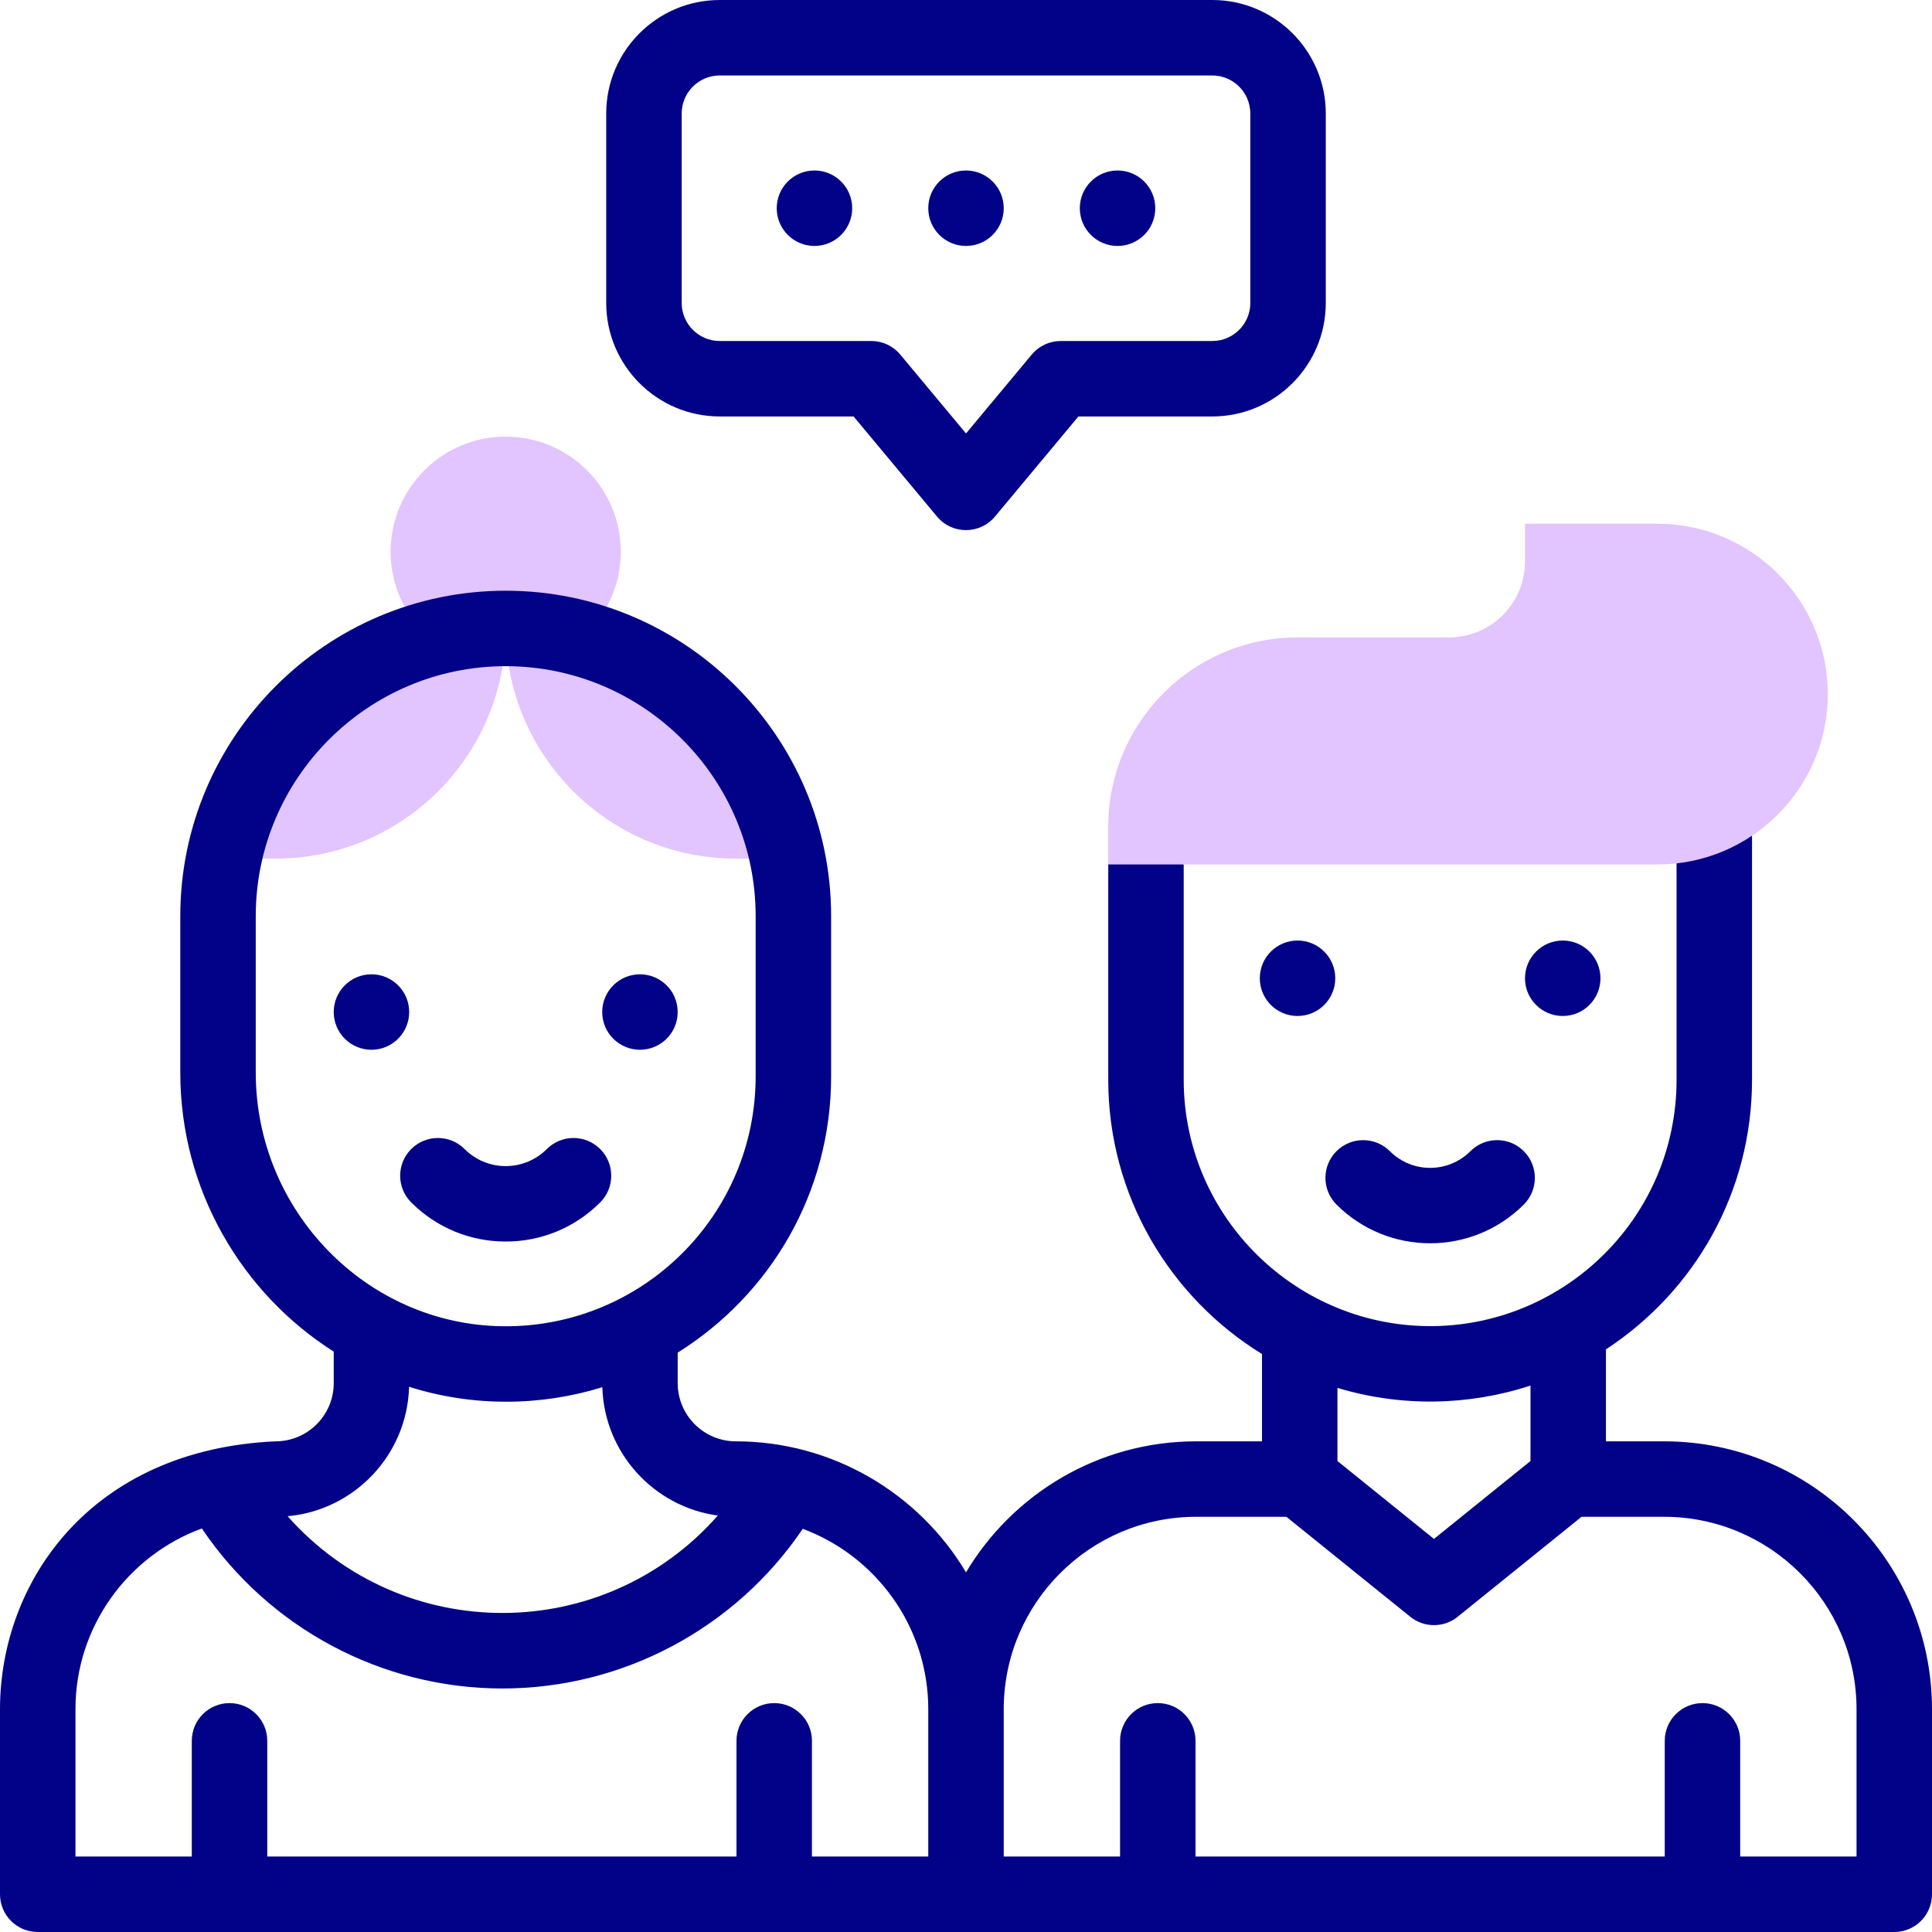 <svg id="Capa_1" enable-background="new 0 0 512 512" height="512" viewBox="0 0 512 512" width="512" xmlns="http://www.w3.org/2000/svg"><g><g fill="#e2c4ff"><path id="XMLID_925_" d="m134.016 166.546c-36.884 0-67.647 26.193-74.712 60.992h13.72c33.686-.001 60.992-27.308 60.992-60.992z"/><path id="XMLID_924_" d="m134.017 166.546c0 33.685 27.307 60.992 60.992 60.992h13.72c-7.065-34.8-37.829-60.992-74.712-60.992z"/><path id="XMLID_923_" d="m114.007 169.217c12.811-3.477 26.581-3.647 40.02 0 6.421-5.591 10.486-13.819 10.486-23.002 0-16.842-13.654-30.496-30.496-30.496s-30.496 13.653-30.496 30.496c0 9.183 4.064 17.411 10.486 23.002z"/></g><g fill="#020288"><path d="m354.18 319.218c13.689 13.686 35.954 13.686 49.642 0 3.905-3.905 3.905-10.237 0-14.143-3.906-3.904-10.236-3.904-14.143 0-5.901 5.901-15.454 5.903-21.356 0-3.906-3.904-10.236-3.904-14.143 0-3.906 3.905-3.906 10.238 0 14.143z"/><circle cx="343.859" cy="259.25" r="10"/><circle cx="414.14" cy="259.25" r="10"/><path d="m159.058 318.651c3.905-3.905 3.905-10.236-.001-14.142-3.904-3.906-10.237-3.905-14.142.001-6.021 6.022-15.772 6.024-21.796 0-3.905-3.905-10.236-3.906-14.142-.001s-3.906 10.236-.001 14.142c6.688 6.689 15.581 10.373 25.04 10.373 9.461 0 18.353-3.683 25.042-10.373z"/><circle cx="98.439" cy="268.2" r="10"/><path d="m169.6 278.2c5.396 0 9.99-4.366 9.99-10 0-5.625-4.574-10-9.99-10-5.517 0-10.01 4.479-10.01 10 0 5.602 4.576 10 10.01 10z"/><path d="m441.008 381.967h-15.413v-24.377c23.541-15.419 38.711-41.659 38.711-71.467v-68.759c0-5.522-4.478-10-10-10s-10 4.478-10 10v68.759c0 36.26-29.255 64.794-64.289 65.307-36.211.531-66.322-28.75-66.322-65.307v-57.033l-9.778-6.256-10.222 6.256v57.033c0 30.715 16.323 57.684 40.744 72.707v23.137h-17.447c-25.897 0-48.591 13.946-60.991 34.716-12.649-21.187-35.643-34.716-60.992-34.716-8.499 0-15.413-6.914-15.413-15.413v-8.097c24.56-15.366 40.661-42.333 40.661-73.222v-42.45c0-47.553-38.687-86.239-86.239-86.239s-86.239 38.687-86.239 86.239v41.475c0 31.033 16.287 58.463 40.661 73.933v8.361c0 8.499-6.915 15.413-15.414 15.413-49.108 2.207-73.026 37.362-73.026 70.992v49.041c0 5.522 4.477 10 10 10h492c5.522 0 10-4.478 10-10v-49.041c0-39.145-31.847-70.992-70.992-70.992zm-35.413-14.773v19.992l-25.578 20.642-25.578-20.642v-19.378c16.802 5.062 34.662 4.78 51.156-.614zm-337.818-82.934v-41.475c0-36.525 29.715-66.239 66.239-66.239s66.239 29.715 66.239 66.239v42.45c0 36.929-30.138 66.654-66.997 66.235-36.106-.402-65.481-30.552-65.481-67.21zm40.637 83.253c16.94 5.369 34.891 5.16 51.208.112.521 17.424 13.681 31.718 30.61 34.011-30.26 34.35-83.65 34.432-114.011.18 17.72-1.594 31.711-16.29 32.193-34.303zm-88.414 85.446c0-21.973 13.97-40.744 33.493-47.899 17.754 26.338 47.582 42.407 79.657 42.407 32.023 0 61.823-16.034 79.588-42.316 19.402 7.219 33.262 25.923 33.262 47.808v39.041h-30.826v-30.661c0-5.522-4.477-10-10-10-5.522 0-10 4.478-10 10v30.661h-124.348v-30.661c0-5.522-4.478-10-10-10s-10 4.478-10 10v30.661h-30.826zm472 39.041h-30.826v-30.661c0-5.522-4.478-10-10-10s-10 4.478-10 10v30.661h-124.348v-30.661c0-5.522-4.478-10-10-10s-10 4.478-10 10v30.661h-30.826v-39.041c0-28.117 22.875-50.992 50.991-50.992h23.915l32.83 26.493c3.664 2.957 8.896 2.957 12.561 0l32.83-26.493h21.881c28.117 0 50.992 22.875 50.992 50.992z"/><circle cx="215.84" cy="55.18" r="10"/><circle cx="256" cy="55.18" r="10"/><circle cx="296.16" cy="55.18" r="10"/><path d="m190.734 110.367h35.48l22.103 26.524c3.994 4.792 11.366 4.799 15.365 0l22.103-26.524h35.48c16.587 0 30.081-13.494 30.081-30.081v-50.204c.001-16.587-13.493-30.082-30.08-30.082h-130.532c-16.587 0-30.081 13.495-30.081 30.082v50.204c0 16.587 13.495 30.081 30.081 30.081zm-10.081-80.285c0-5.56 4.522-10.082 10.081-10.082h130.531c5.559 0 10.081 4.522 10.081 10.082v50.204c0 5.559-4.523 10.081-10.081 10.081h-40.164c-2.968 0-5.782 1.318-7.683 3.599l-17.418 20.903-17.419-20.903c-1.9-2.28-4.715-3.599-7.683-3.599h-40.164c-5.559 0-10.081-4.522-10.081-10.081z"/></g><g id="XMLID_932_"><path d="m439.245 229.09h-145.551v-10c0-27.66 22.503-50.163 50.163-50.163h40.163c11.096 0 20.122-9.026 20.122-20.122v-10h35.102c24.892 0 45.143 20.251 45.143 45.143s-20.25 45.142-45.142 45.142z" fill="#e2c4ff"/></g></g></svg>